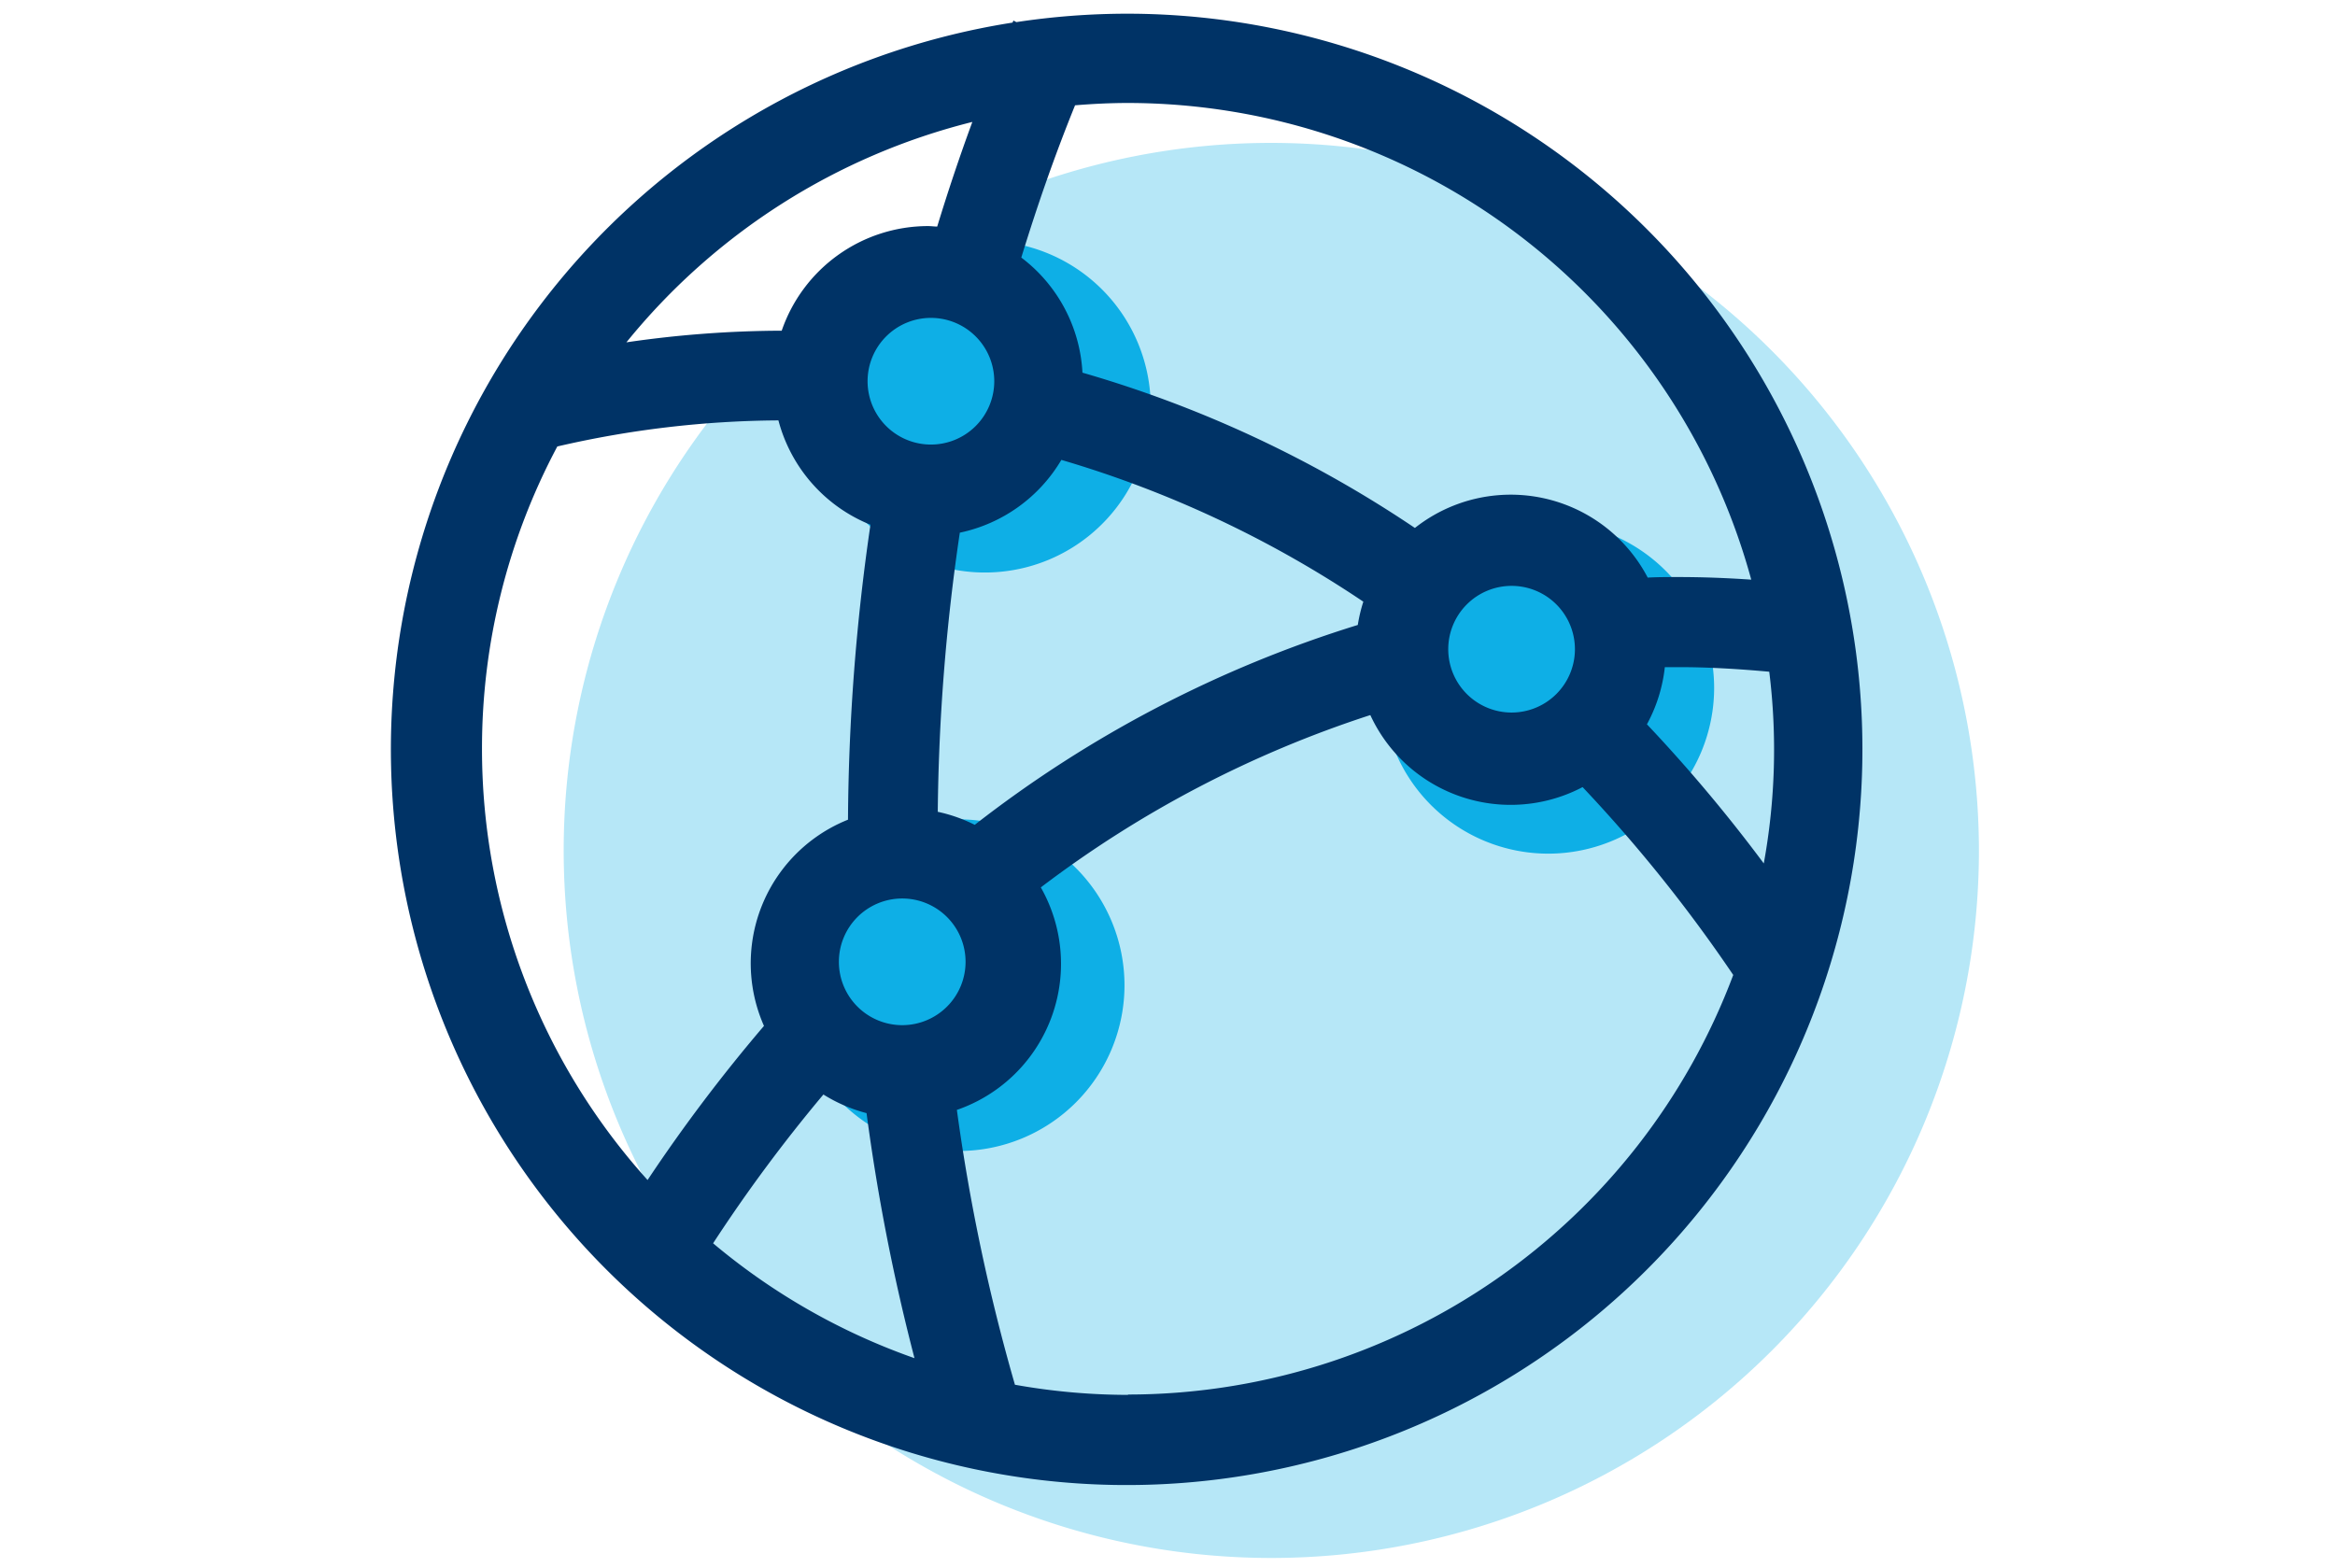<svg xmlns="http://www.w3.org/2000/svg" viewBox="0 0 341 229"><defs><style>.a{fill:#B6E7F7;}.b{fill:#0EAFE6;}.c{fill:#003366;}</style></defs><title>Icons</title><path class="a" d="M185.66 20.87A103.34 103.34 0 1 0 289 124.21 103.46 103.46 0 0 0 185.66 20.87z"/><path class="b" d="M143.84 35.18a24.22 24.22 0 1 0 24.21 24.22 24.25 24.25 0 0 0-24.21-24.22zM226.11 76.24a24.22 24.22 0 1 0 24.22 24.22 24.25 24.25 0 0 0-24.22-24.22zM140 119.67a24.22 24.22 0 1 0 24.22 24.22A24.25 24.25 0 0 0 140 119.67z"/><path class="c" d="M164.71 2a108.16 108.16 0 0 0-16.28 1.23L148 3l-.13.3A107.45 107.45 0 1 0 164.71 2zM157 15.38c2.56-.21 5.14-.34 7.75-.34a94.47 94.47 0 0 1 91 69.62c-3.53-.24-7.07-.38-10.6-.38-1.51 0-3 0-4.52.08a22.58 22.58 0 0 0-34-7.25 172.37 172.37 0 0 0-48.55-22.68 22.55 22.55 0 0 0-8.93-16.81c2.32-7.57 4.91-15 7.85-22.24zm73 79.44a9.25 9.25 0 1 1-9.25-9.25 9.25 9.25 0 0 1 9.25 9.25zm-75-27.65a159.64 159.64 0 0 1 44.1 20.71 22.52 22.52 0 0 0-.81 3.4 175.07 175.07 0 0 0-55.94 29.19 22.45 22.45 0 0 0-5.4-1.9 296.31 296.31 0 0 1 3.22-40.77A22.63 22.63 0 0 0 155 67.17zm-9.8-11.49a9.25 9.25 0 1 1-9.25-9.25 9.25 9.25 0 0 1 9.25 9.25zM142 17.81q-2.77 7.53-5.13 15.28c-.45 0-.89-.07-1.34-.07a22.62 22.62 0 0 0-21.37 15.28A159.05 159.05 0 0 0 91.48 50 94.51 94.51 0 0 1 142 17.81zm-71.61 91.55a93.74 93.74 0 0 1 11-44.15 146.51 146.51 0 0 1 32.29-3.81 22.64 22.64 0 0 0 13.44 15.24 308.85 308.85 0 0 0-3.28 43.08 22.59 22.59 0 0 0-12.27 30.12 237 237 0 0 0-17 22.51 94 94 0 0 1-24.18-62.99zm33.75 72.23a224.42 224.42 0 0 1 16.11-21.73 22.58 22.58 0 0 0 6.3 2.72 296.92 296.92 0 0 0 7 35.79 94.24 94.24 0 0 1-29.41-16.78zm27.62-31.86a9.25 9.25 0 1 1 9.25-9.25 9.25 9.25 0 0 1-9.25 9.25zm33 54a94.39 94.39 0 0 1-16.54-1.48 282.22 282.22 0 0 1-8.48-40.14 22.58 22.58 0 0 0 12.26-32.5 162.13 162.13 0 0 1 48.12-25.17 22.57 22.57 0 0 0 31 10.52 216.74 216.74 0 0 1 22 27.44 94.47 94.47 0 0 1-88.41 61.28zm75.76-97.95a22.55 22.55 0 0 0 2.61-8.34h2.05c4.4 0 8.81.27 13.2.67a92.47 92.47 0 0 1-.8 28 225.86 225.86 0 0 0-17.11-20.37z"/></svg>